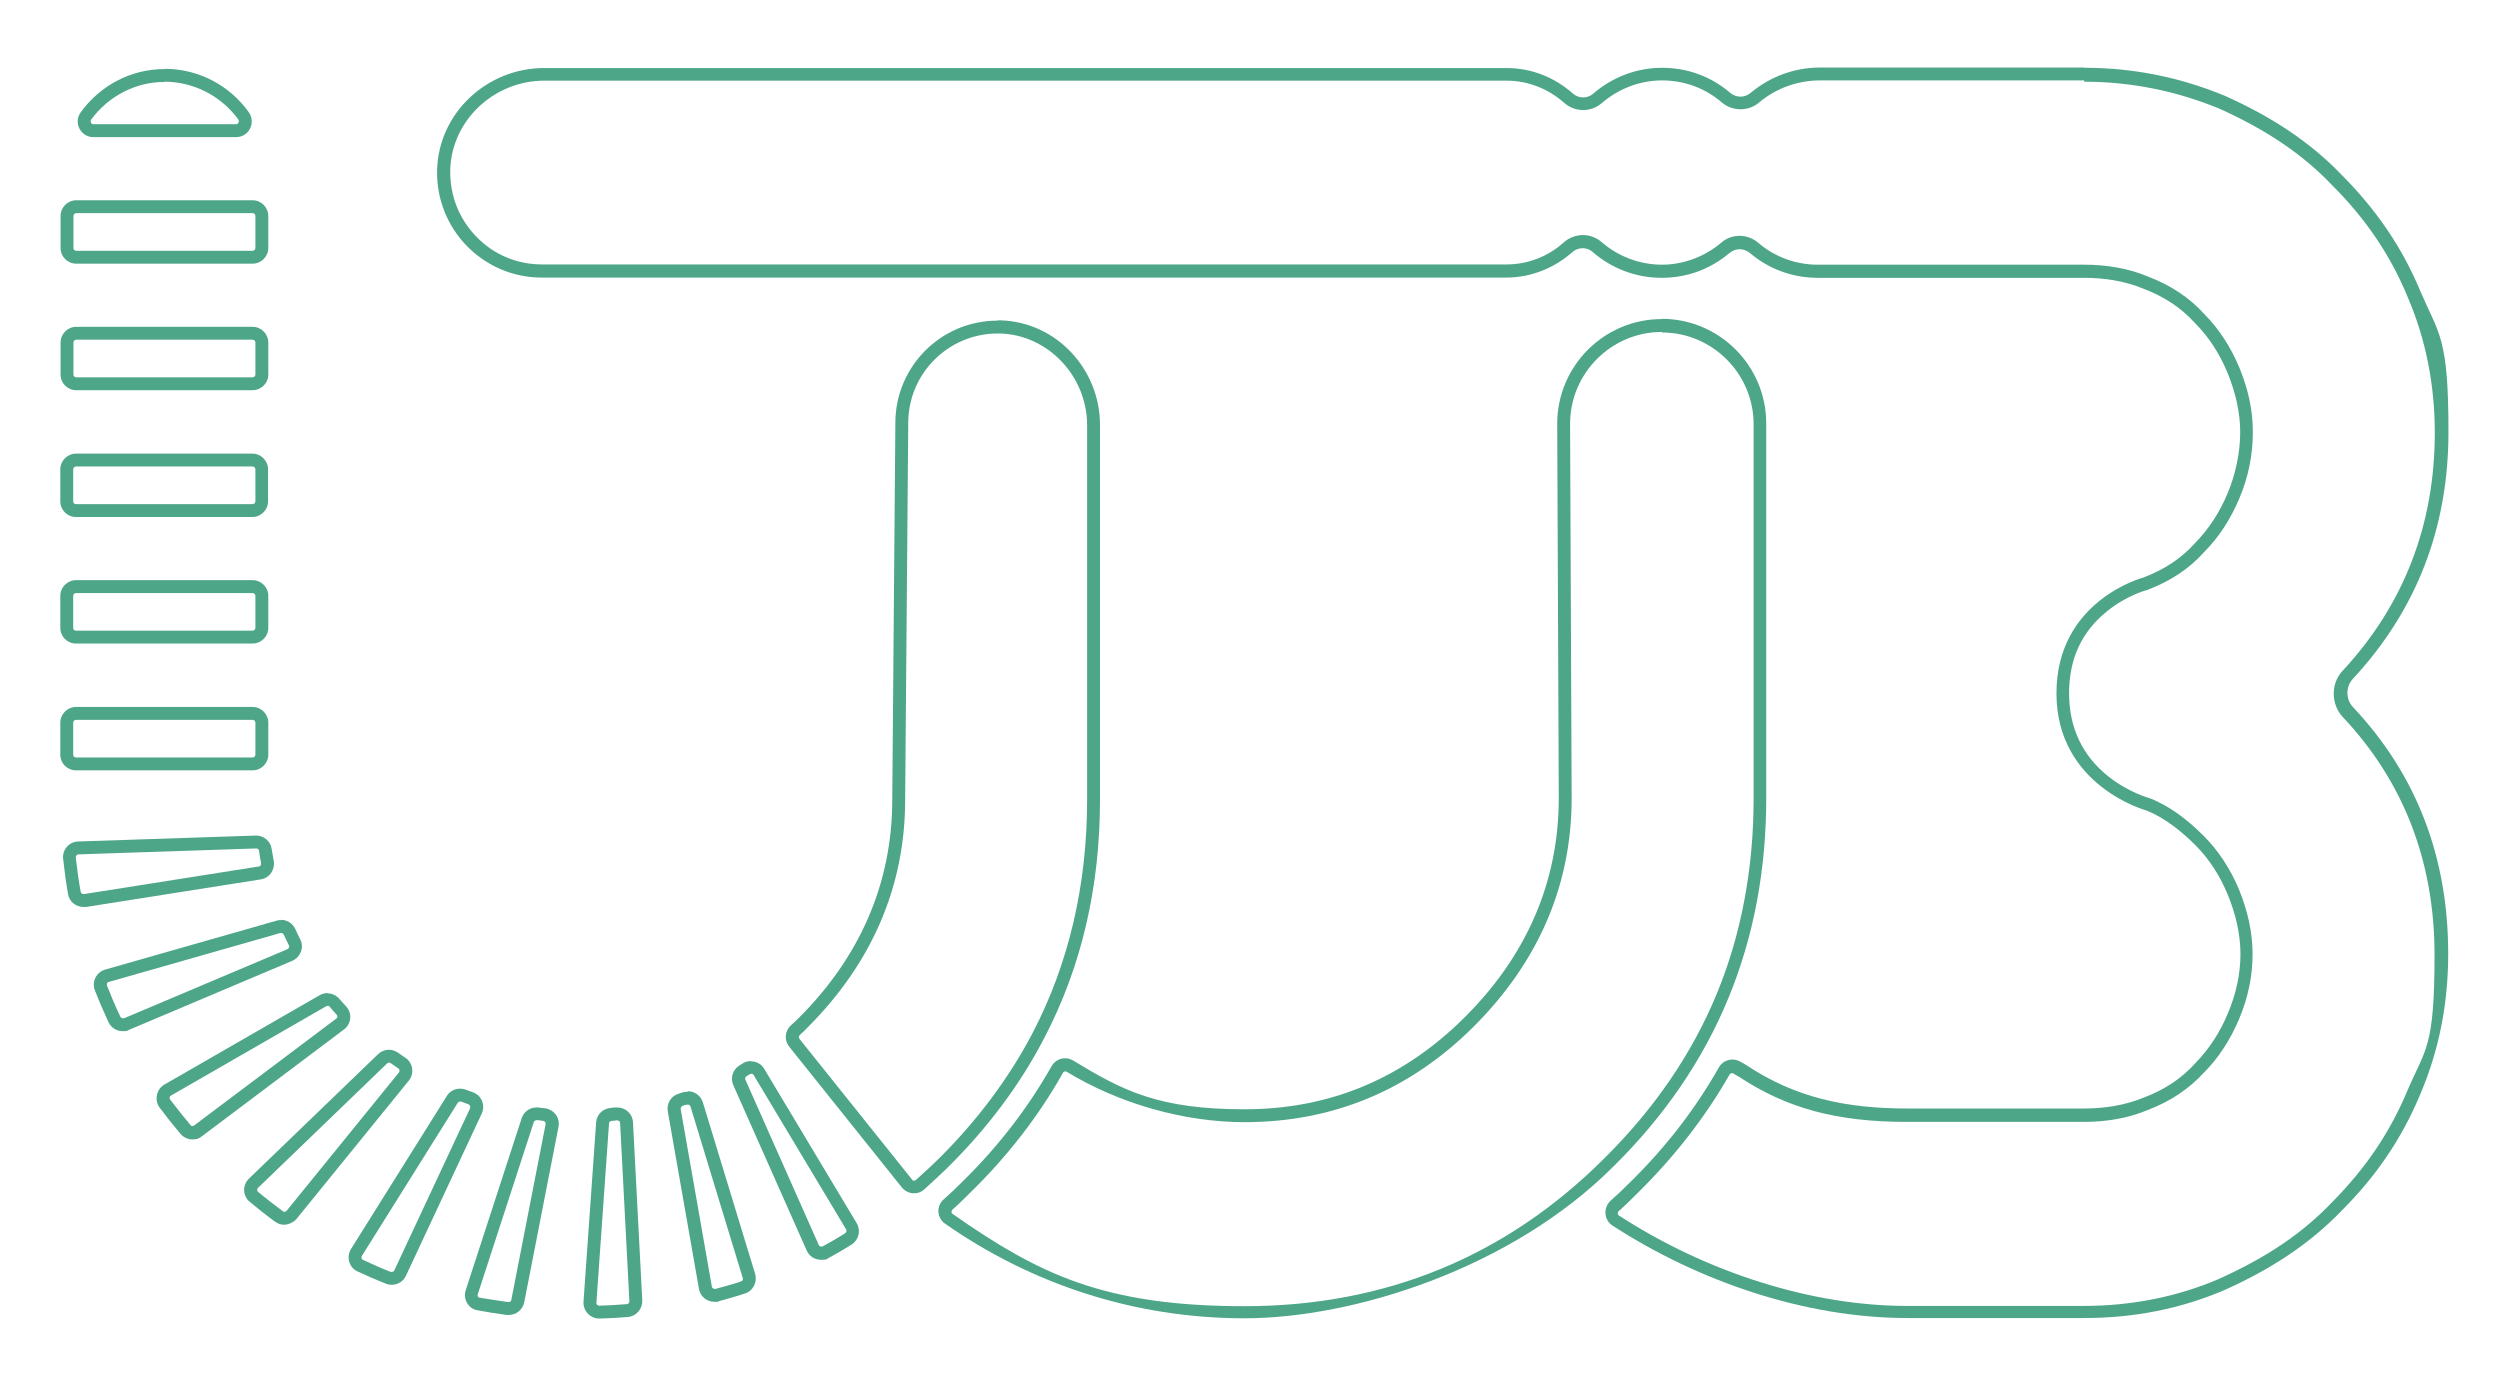 <svg xmlns="http://www.w3.org/2000/svg" id="Outline" viewBox="0 0 970 537.3"><defs><style>.cls-1{fill:#4da687;stroke-width:0px;}</style></defs><g id="L_Essentielle"><g id="J"><path class="cls-1" d="m644.8 129c19.6.0 35.6 16 35.6 35.6h0c0 .2.0.3.0.4h0v144.8c0 27.3-4.8 52.8-14.3 75.8-9.6 23.3-24.3 44.7-43.6 63.8-38.1 38.1-85 57.4-139.6 57.4s-79.8-12.4-113.3-35.8c-.3-.2-.4-.4-.4-.8.0-.2.0-.6.4-.9 2.5-2.2 4.9-4.6 7.2-6.9 14.4-14.1 26.4-29.7 35.6-46.1.2-.4.6-.6.9-.6s.3.0.5.1c20.5 12.5 45.7 19.6 69.1 19.6 34.4.0 64.3-12.5 89-37.2 25.1-25.1 37.9-54.9 37.9-88.5l-.6-142.4v-2.9c0-19.6 16-35.6 35.6-35.6m0-5c-22.4.0-40.6 18.2-40.6 40.6h0l.6 145.3c0 32.7-12.7 61.3-36.4 84.9-23.7 23.7-52.2 35.8-85.5 35.8s-47.1-7.1-66.5-18.9c-1-.6-2-.9-3.1-.9-2.1.0-4.2 1.1-5.3 3.1-9.1 16.1-20.6 31.1-34.8 45-2.3 2.3-4.7 4.6-7.1 6.7-2.9 2.6-2.6 7.2.6 9.4 33.6 23.5 73.6 36.7 116.1 36.7s103.7-19.4 143.1-58.8c40-39.4 59.4-87.3 59.4-143.1V164.8c0-.2.0-.3.0-.5.0-22.4-18.2-40.6-40.6-40.6h0z"/></g><g id="U"><path class="cls-1" d="m387 129.4c.3.0.7.0 1 0 18.6.5 33.8 16.5 33.8 35.6v145.3c0 33.1-7.1 63.5-21.1 90.4-9.2 17.6-21.6 34.2-36.8 49.2-1.8 1.8-4.7 4.5-8.5 7.9-.2.2-.4.3-.7.3s-.6.0-.8-.4l-43.7-54.6c-.3-.4-.3-1.1.0-1.4 1.3-1.2 2.4-2.2 3.1-3 25.1-25.1 37.9-54.9 37.9-88.4l1.2-146.2c0-19.2 15.6-34.7 34.7-34.7m0-5c-22 0-39.7 17.8-39.7 39.7l-1.2 146.1c0 32.7-12.7 61.3-36.4 84.9-.8.8-1.9 1.8-3 2.8-2.3 2.2-2.6 5.7-.6 8.2l43.7 54.6c1.2 1.5 3 2.3 4.7 2.3s2.9-.5 4.1-1.6c2.9-2.6 6.4-5.9 8.7-8.1 15.7-15.5 28.3-32.3 37.7-50.4 14.6-27.9 21.7-58.8 21.7-92.7V164.9c0-21.7-17-40-38.6-40.6-.4.0-.7.0-1.1.0h0z"/></g><g id="TB"><path class="cls-1" d="m808.6 31.7c18 0 35.7 3.5 52.6 10.5 18.4 8.3 32.3 17.7 43.8 29.8h0c13 13 22.6 27.2 29.2 43.3h0c7 16.3 10.5 34 10.5 52.6.0 35.7-12 66.8-35.8 92.4-4.6 4.9-4.5 12.9.0 17.8 23.7 25.1 35.7 56.2 35.7 92.4s-3.5 36.3-10.5 52.6h0c-6.7 16.1-16.2 30.2-29.2 43.3h0c-11.5 12.1-25.5 21.5-43.9 29.8-16.3 7-34 10.5-52.6 10.5h-68.5c-36.7.0-77.4-12.8-111.8-35.1-.3-.2-.4-.4-.4-.8.0-.2.0-.6.4-.9 2.6-2.3 5.1-4.8 7.5-7.2 14.3-14.1 26.2-29.5 35.5-45.8.3-.5.8-.5.9-.5s.4.0.5.1c1.1.7 1.8 1.1 2.1 1.2 18.7 12.4 38.2 17.6 65.3 17.6h68.5c9.2.0 17.5-1.5 24.9-4.6 8.9-3.4 16-8.2 21.8-14.5 5.7-5.7 10.3-12.8 13.7-20.9 3.5-8.3 5.2-16.7 5.2-25s-1.8-16.6-5.2-25c-3.4-8.2-8.1-15.3-13.8-21-6.9-6.9-13.4-11.5-20.4-14.4h-.3c0-.1-.3-.2-.3-.2s-8.1-2.2-15.9-8.4c-10.1-8-15.3-18.9-15.3-32.3s4.9-23.9 14.7-31.8c7.5-6.1 15.2-8.2 15.3-8.2h.3s.3-.2.3-.2c8.9-3.4 16.1-8.2 21.8-14.6 5.7-5.7 10.3-12.8 13.7-20.9 3.5-8.3 5.2-16.9 5.2-25.6s-1.8-16.6-5.2-25c-3.4-8.1-8-15.2-13.7-20.9-5.7-6.3-12.9-11.1-21.8-14.5-7.4-3.1-15.7-4.6-24.9-4.6H705.2c-8.4.0-16.6-3-23-8.5-2-1.7-4.6-2.7-7.2-2.7s-5.2.9-7.2 2.7c-6.4 5.4-14.6 8.5-23 8.5s-16.9-3.1-23.4-8.8c-2-1.7-4.6-2.7-7.2-2.7s-5.4 1-7.4 2.8c-6.2 5.6-14.1 8.6-22.3 8.6H210.3c-9.7.0-18.8-3.8-25.5-10.8-6.8-7-10.3-16.1-10.1-25.9.5-19.1 16.9-34.6 36.5-34.6h373.4c8.2.0 16.1 3.1 22.3 8.6 2 1.8 4.6 2.8 7.4 2.8s5.2-1 7.2-2.7c6.5-5.6 14.8-8.8 23.4-8.8s16.7 3 23.1 8.5c2 1.7 4.6 2.7 7.3 2.7s5.2-.9 7.2-2.6c6.6-5.6 15.1-8.6 23.7-8.6h102.5m0-5H706.2c-10.2.0-19.6 3.7-26.9 9.8-1.2 1-2.6 1.5-4 1.5s-2.9-.5-4-1.5c-7.1-6.1-16.3-9.7-26.4-9.7s-19.5 3.8-26.7 10c-1.1 1-2.5 1.5-3.9 1.5s-2.9-.5-4-1.5c-6.9-6.1-15.8-9.9-25.7-9.9H211.1c-22.1.0-40.9 17.4-41.5 39.5-.6 23 17.8 41.8 40.6 41.8h374.2c9.8.0 18.8-3.8 25.7-9.9 1.1-1 2.6-1.5 4-1.5s2.8.5 3.9 1.5c7.1 6.2 16.5 10 26.7 10s19.2-3.6 26.3-9.6c1.2-1 2.6-1.5 4-1.5s2.8.5 4 1.5c7.1 6 16.2 9.6 26.3 9.6h103.3c7.9.0 15.8 1.2 23 4.2 7.9 3 14.6 7.3 20 13.3 5.5 5.5 9.7 12.1 12.7 19.4 3 7.3 4.9 15.2 4.9 23s-1.8 16.4-4.9 23.7c-3 7.3-7.3 13.9-12.7 19.4-5.5 6.1-12.1 10.3-20 13.3.0.0-33.7 8.8-33.7 44.9s35 45.5 35 45.5c7.3 3 13.3 7.9 18.8 13.3 5.5 5.5 9.7 12.1 12.7 19.4 3 7.3 4.9 15.2 4.9 23s-1.8 15.8-4.9 23c-3 7.3-7.3 13.9-12.7 19.4-5.5 6.1-12.1 10.3-20 13.3-7.3 3-15.2 4.2-23 4.2h-68.5c-24.4.0-43.7-4.3-62.6-16.8-.4-.3-1.3-.8-2.4-1.4-.9-.5-2-.8-3-.8-2.1.0-4.2 1.1-5.3 3.1-9 15.9-20.5 30.9-34.6 44.7-2.4 2.4-4.9 4.8-7.4 7-2.9 2.7-2.6 7.4.7 9.6 33.3 21.6 74.7 35.9 114.5 35.9h68.5c19.4.0 37.6-3.6 54.6-10.9 17.6-7.9 32.7-17.6 45.5-30.9 12.7-12.7 23-27.3 30.3-44.9 7.3-17 10.9-35.2 10.9-54.6.0-37.4-12.2-69.5-37-95.8-2.8-3-2.8-7.9.0-10.9 24.9-26.8 37.1-58.9 37.1-95.8s-3.6-37.6-10.9-54.6c-7.3-17.6-17.6-32.1-30.3-44.9-12.7-13.3-27.9-23-45.5-30.9-17.6-7.3-35.8-10.9-54.6-10.9h0z"/></g><path class="cls-1" d="m98 279.3c.6.0 1.1.5 1.1 1.1v12.4c0 .6-.5 1.1-1.1 1.1H29.5c-.4.0-.6-.2-.8-.3-.1-.1-.3-.4-.3-.8v-12.4c0-.6.5-1.1 1.1-1.1H98m0-5H29.5c-3.3.0-6.1 2.7-6.1 6.1v12.4c0 3.4 2.7 6.1 6.1 6.1H98c3.3.0 6.1-2.7 6.1-6.1v-12.4c0-3.3-2.7-6.1-6.1-6.1h0z"/><path class="cls-1" d="m98 230.1c.6.0 1.1.5 1.1 1.1v12.4c0 .6-.5 1.1-1.1 1.1H29.5c-.4.0-.6-.2-.8-.3s-.3-.4-.3-.8v-12.4c0-.6.5-1.1 1.1-1.1H98m0-5H29.5c-3.3.0-6.1 2.7-6.1 6.1v12.4c0 3.4 2.7 6.1 6.1 6.1H98c3.3.0 6.1-2.7 6.1-6.1v-12.4c0-3.3-2.7-6.1-6.1-6.1h0z"/><path class="cls-1" d="m109.1 362c.4.0.8.3 1 .6.6 1.4 1.3 2.8 2 4.2.2.3.1.6.0.8.0.2-.2.5-.6.7l-63.4 26.8c-.1.0-.3.0-.4.0-.3.0-.8-.2-1-.6-1.9-4-3.6-8-5.2-12.1-.1-.4.0-.7.0-.8.0-.2.3-.5.7-.6l66.6-19s.2.0.3.0m0-5c-.5.0-1.1.0-1.7.2l-66.6 19c-3.4 1-5.3 4.7-4 8 1.6 4.2 3.4 8.3 5.3 12.4 1 2.2 3.2 3.5 5.5 3.5s1.6-.2 2.4-.5l63.4-26.8c3.2-1.4 4.7-5.2 3.1-8.3-.7-1.3-1.3-2.7-1.9-4-1-2.2-3.2-3.6-5.5-3.6h0z"/><path class="cls-1" d="m127.1 390.2c.3.0.6.1.8.4.6.8 1.6 1.8 2.7 3.1.3.3.3.6.3.8s-.1.5-.4.7l-55.2 41.5c-.2.1-.4.2-.6.2s-.6.0-.8-.4c-2.7-3.2-5.4-6.6-7.9-9.9-.2-.3-.2-.6-.2-.8s.2-.5.5-.7l60.3-34.7c.2.0.3-.1.5-.1m0-5c-1 0-2.1.3-3 .8l-60.3 34.7c-3.1 1.8-4 6-1.9 8.9 2.6 3.5 5.3 6.9 8.1 10.2 1.2 1.4 2.9 2.2 4.7 2.2s2.6-.4 3.6-1.2l55.2-41.5c2.9-2.2 3.2-6.3.8-8.9-1-1.1-1.9-2.1-2.6-2.9-1.2-1.4-2.9-2.2-4.7-2.2h0z"/><path class="cls-1" d="m99.5 329.2c.5.0 1 .4 1 .9.2 1.6.5 3.2.8 4.8.0.4.0.7-.2.9s-.4.4-.7.4l-67.8 10.7s-.1.0-.2.0c-.4.0-1-.3-1.1-.9-.8-4.4-1.4-8.9-1.9-13.3.0-.4.1-.7.3-.8.1-.2.4-.4.8-.4l68.8-2.3h0m0-5s-.1.0-.2.0l-68.8 2.3c-3.5.1-6.2 3.2-5.8 6.7.5 4.6 1.1 9.2 1.9 13.7.5 3 3.1 5 6 5s.6.0 1 0l67.8-10.7c3.4-.5 5.6-3.8 5-7.2-.3-1.5-.5-3.1-.8-4.6-.4-3-3-5.2-6-5.2h0z"/><path class="cls-1" d="m98 82.7c.6.0 1.1.5 1.1 1.1v12.4c0 .6-.5 1.1-1.1 1.1H29.6c-.4.0-.6-.2-.8-.3-.1-.1-.3-.4-.3-.8V83.8c0-.6.5-1.1 1.1-1.1H98m0-5H29.6c-3.3.0-6.1 2.7-6.1 6.1v12.4c0 3.4 2.7 6.1 6.1 6.1H98c3.3.0 6.1-2.7 6.1-6.1V83.8c0-3.3-2.7-6.1-6.1-6.1h0z"/><path class="cls-1" d="m98 131.8c.6.0 1.1.5 1.1 1.1v12.4c0 .6-.5 1.1-1.1 1.1H29.6c-.4.0-.6-.2-.8-.3-.1-.1-.3-.4-.3-.8v-12.4c0-.6.5-1.1 1.1-1.1H98m0-5H29.6c-3.3.0-6.1 2.7-6.1 6.1v12.4c0 3.4 2.7 6.1 6.1 6.1H98c3.3.0 6.1-2.7 6.1-6.1v-12.4c0-3.3-2.7-6.1-6.1-6.1h0z"/><path class="cls-1" d="m98 181c.6.0 1.1.5 1.1 1.1v12.4c0 .6-.5 1.1-1.1 1.1H29.5c-.4.0-.6-.2-.8-.3-.1-.1-.3-.4-.3-.8v-12.4c0-.6.5-1.1 1.1-1.1h68.4m0-5H29.5c-3.3.0-6.1 2.7-6.1 6.1v12.4c0 3.4 2.7 6.1 6.1 6.1h68.4c3.3.0 6.1-2.7 6.1-6.1v-12.4c0-3.3-2.7-6.1-6.1-6.1h0z"/><path class="cls-1" d="m266.9 428.6c.4.0.9.2 1 .7l20.3 66.6c.2.6-.2 1.2-.7 1.3-3.2 1.1-6.6 2-9.9 2.9.0.0-.2.0-.3.0-.4.0-1-.3-1.1-.9l-12.1-68.9c0-.5.2-1 .7-1.2s1-.4 1.6-.5c.1.0.3.0.4.0m0-5c-.7.0-1.4.1-2.1.3-.5.2-1 .3-1.5.5-2.9.9-4.6 3.8-4.1 6.8l12.1 68.9c.5 3 3.1 5 6 5s1 0 1.6-.2c3.4-.9 6.8-1.9 10.2-3 3.2-1 4.9-4.4 4-7.6l-20.3-66.6c-.8-2.6-3.2-4.3-5.8-4.3h0z"/><path class="cls-1" d="m63.8 31.7c11.3.0 22 5.5 28.7 14.7.3.5.2.9.0 1.2-.2.4-.5.6-.9.6H36.2c-.4.0-.7-.2-.9-.6-.1-.3-.2-.7.0-1.1 6.7-9.2 17.3-14.7 28.5-14.7m0-5c-13.4.0-25.2 6.7-32.5 16.8-2.9 4 0 9.6 4.9 9.6h55.4c5 0 7.8-5.6 4.9-9.7-7.3-10.2-19.2-16.8-32.7-16.8h0z"/><path class="cls-1" d="m291.5 416.6c.2.0.6.0.9.5l35.9 59.9c.3.5.1 1.2-.4 1.5-2.8 1.8-5.8 3.5-8.7 5.1-.2.0-.3.1-.5.1-.3.0-.8-.2-1-.6l-28.5-64.2c-.2-.5.0-1 .4-1.3.4-.2.8-.5 1.1-.7.2-.1.4-.2.6-.2m0-5c-1.1.0-2.3.3-3.3 1-.4.2-.7.5-1.1.7-2.6 1.6-3.6 4.8-2.4 7.6l28.5 64.2c1 2.3 3.2 3.6 5.6 3.6s2-.2 2.9-.7c3-1.6 6-3.4 8.9-5.2 2.8-1.8 3.7-5.4 2-8.3l-35.9-59.9c-1.1-1.9-3.1-2.9-5.2-2.9h0z"/><path class="cls-1" d="m150.9 412.3c.2.0.4.0.7.2 1 .7 2 1.4 3 2.1.3.2.4.5.4.7s0 .5-.2.8l-43.6 53.7c-.3.3-.6.4-.8.4s-.4.0-.6-.2c-3.2-2.4-6.5-4.9-9.6-7.5-.3-.2-.4-.6-.4-.8s0-.5.3-.8l50.1-48.3c.2-.2.5-.3.7-.3m0-5c-1.5.0-3 .6-4.2 1.7l-50.1 48.3c-2.6 2.5-2.5 6.7.3 9 3.2 2.7 6.5 5.3 9.8 7.7 1.1.8 2.3 1.2 3.6 1.2s3.5-.8 4.7-2.2l43.6-53.7c2.2-2.7 1.7-6.8-1.2-8.8-1-.7-1.9-1.3-2.9-2-1.1-.8-2.4-1.2-3.6-1.2h0z"/><path class="cls-1" d="m239.5 434.7c.5.0 1.1.4 1.1 1l3.6 69.2c0 .6-.4 1.1-1 1.1-3.5.3-7.1.5-10.7.6-.4.0-.6-.2-.8-.3-.1-.2-.3-.4-.3-.8l4.9-69.6c0-.5.4-.9 1-1 .7.0 1.4-.1 2-.2h.1m0-5c-.2.0-.5.0-.7.0-.6.0-1.3.1-1.9.2-3 .3-5.3 2.6-5.5 5.6l-4.9 69.6c-.2 3.5 2.6 6.5 6.1 6.5s.1.0.2.0c3.7-.1 7.3-.3 10.9-.6 3.3-.3 5.7-3.1 5.6-6.4l-3.6-69.2c-.2-3.3-2.9-5.7-6.1-5.7h0z"/><path class="cls-1" d="m178.5 427.4c.1.0.3.0.4.0 1 .4 1.9.7 2.9 1.1.3.1.5.4.6.6.0.2.1.5.0.9L153 492.9c-.2.5-.7.6-1 .6s-.3.0-.4.0c-3.6-1.4-7.2-3-10.8-4.7-.3-.2-.5-.4-.5-.6.0-.2-.1-.5.1-.9l37.2-59.4c.2-.3.5-.5.9-.5m0-5c-2 0-4 1-5.1 2.8l-37.2 59.4c-1.9 3.1-.8 7.2 2.5 8.7 3.6 1.7 7.3 3.3 11.1 4.8.7.3 1.5.4 2.2.4 2.3.0 4.5-1.3 5.5-3.5l29.4-62.9c1.5-3.2.0-7.1-3.4-8.3-.9-.3-1.9-.7-2.8-1-.7-.3-1.5-.4-2.2-.4h0z"/><path class="cls-1" d="m208.1 434.6h.1c.8.0 1.7.2 2.5.3.5.0.7.3.8.5.2.2.2.5.2.8l-13.3 68.1c0 .5-.5.9-1.1.9s0 0-.1.0c-3.7-.5-7.4-1.1-11.1-1.7-.4.0-.6-.3-.7-.5.0-.2-.2-.5.0-.9l21.7-66.7c.1-.4.5-.7 1-.7m0-5c-2.6.0-4.9 1.7-5.7 4.2l-21.7 66.7c-1.1 3.5 1 7.2 4.6 7.8 3.7.7 7.5 1.3 11.3 1.8.3.0.5.0.8.0 2.9.0 5.4-2 6-4.9l13.3-68.1c.7-3.5-1.8-6.8-5.4-7.2-.8.0-1.6-.2-2.4-.3-.2.0-.5.0-.7.0h0z"/></g></svg>